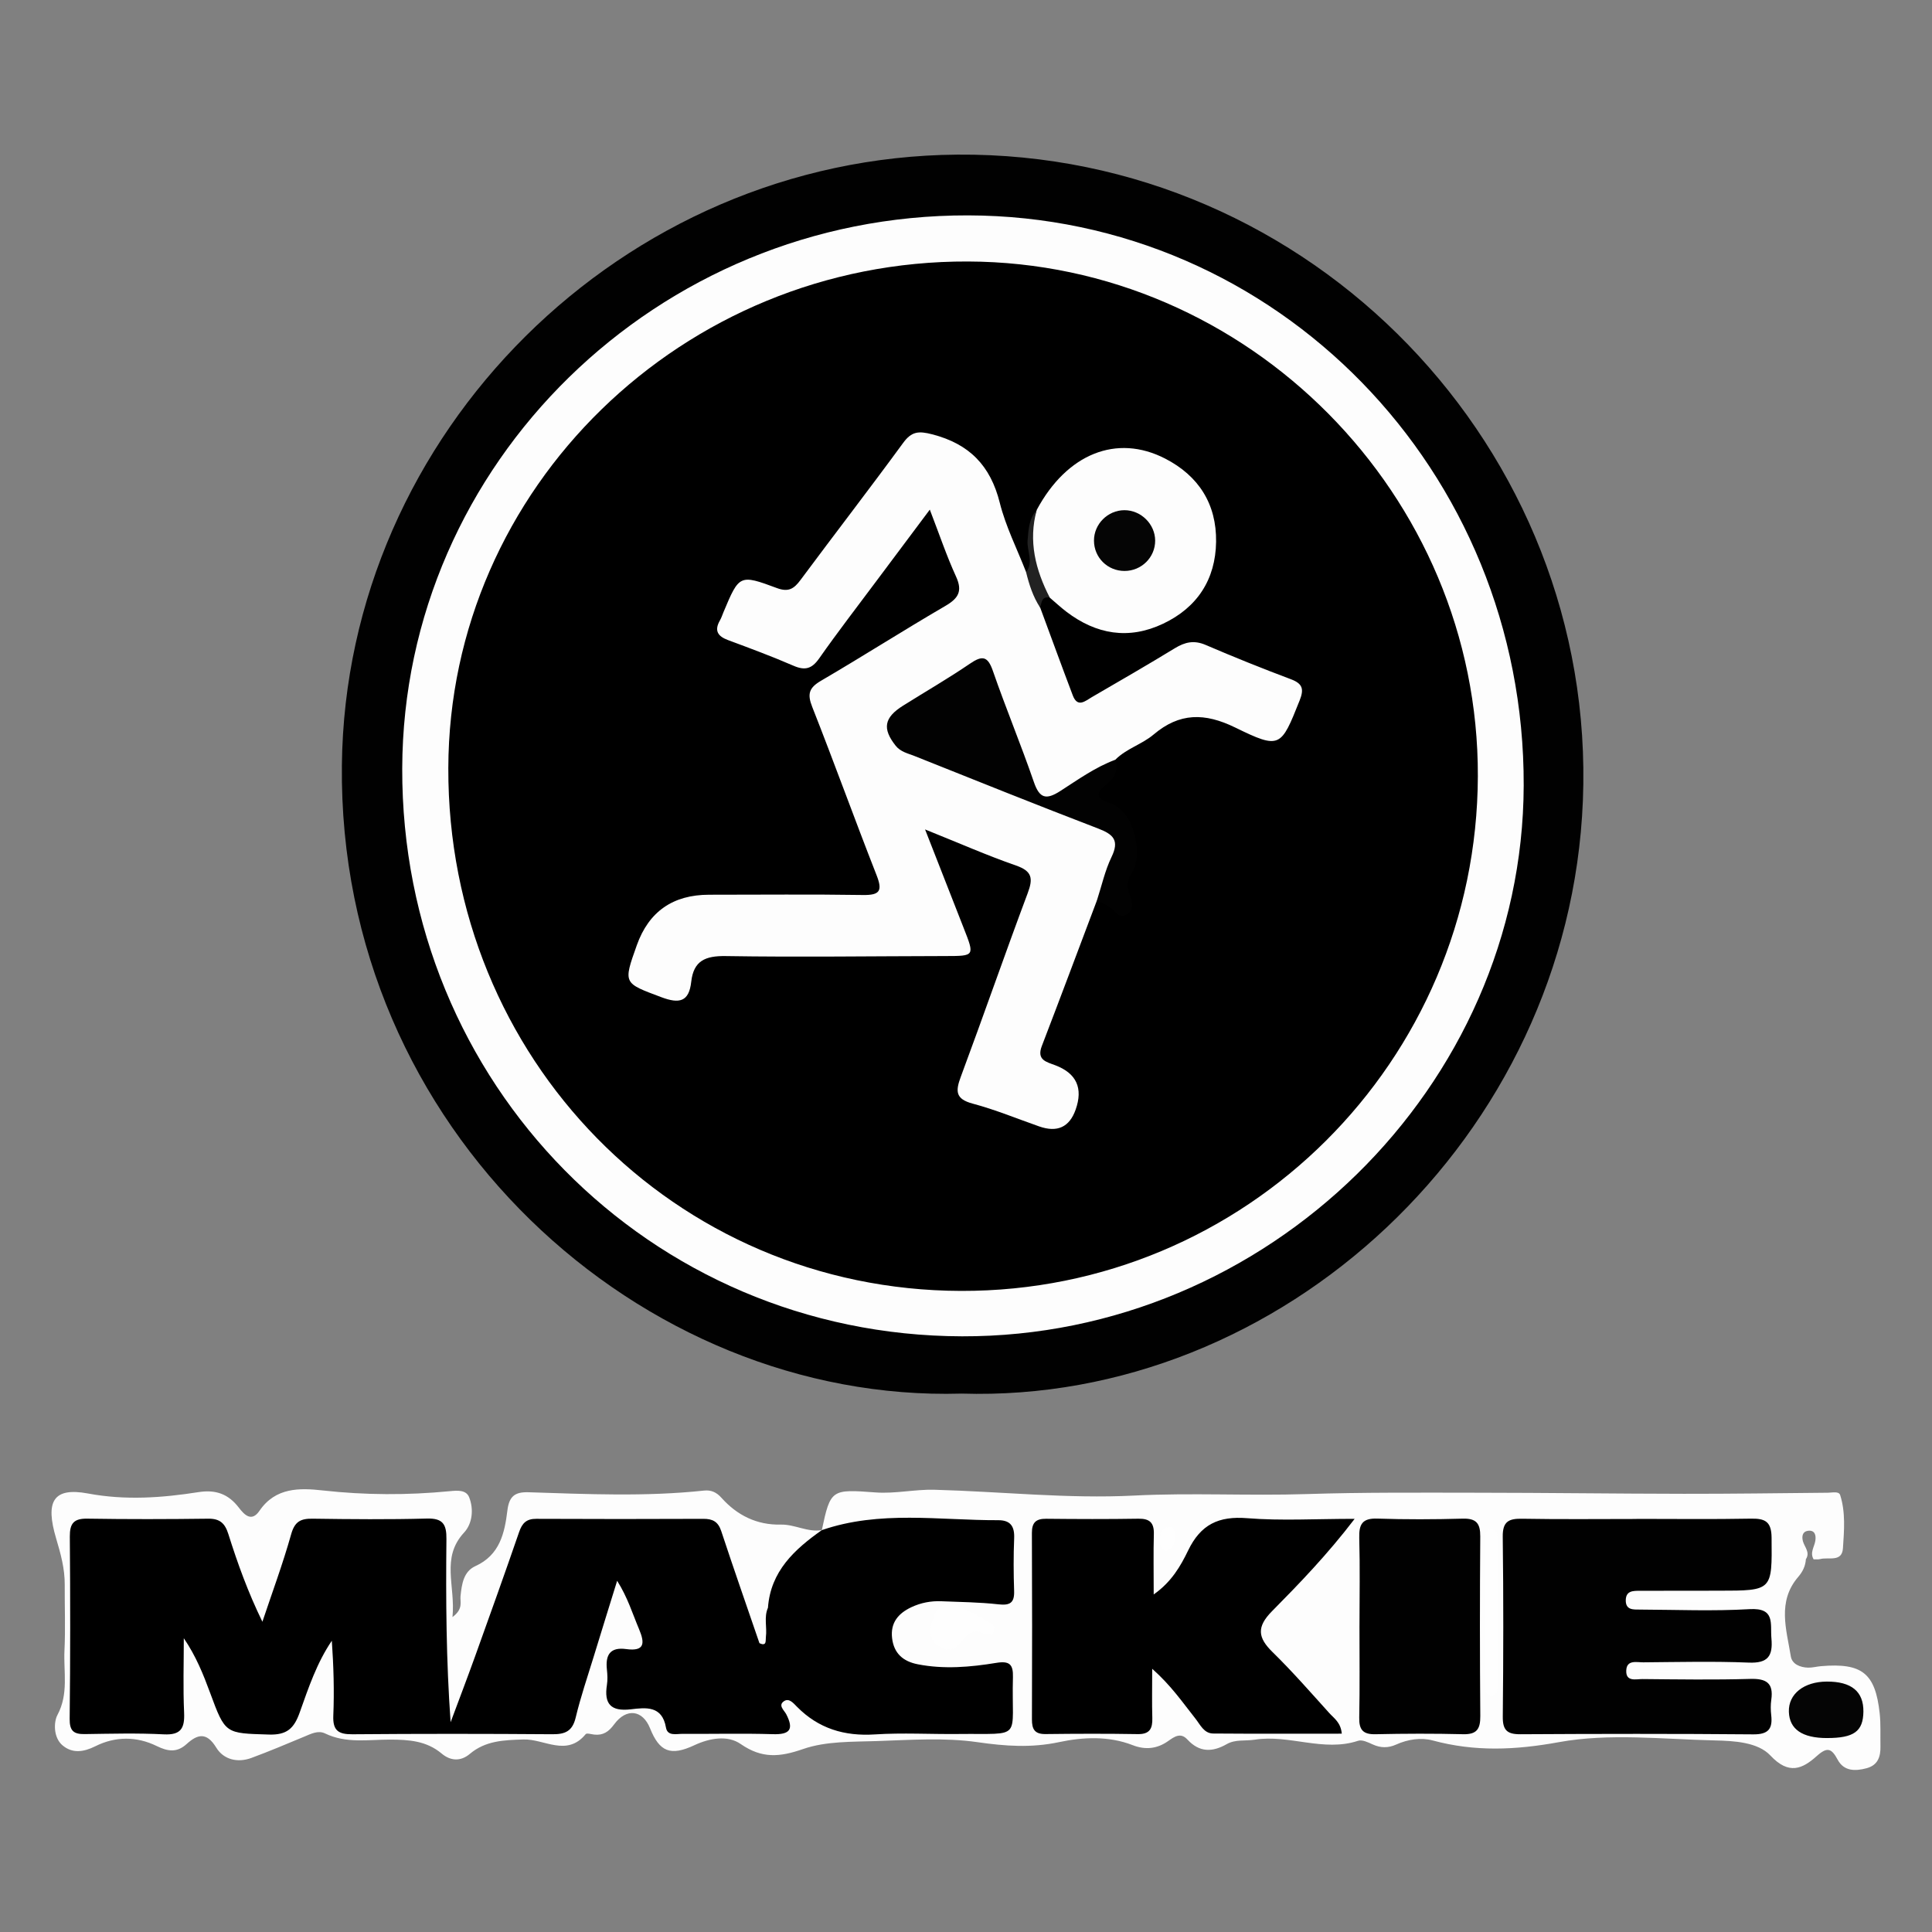 <?xml version="1.0" encoding="UTF-8"?> <svg xmlns="http://www.w3.org/2000/svg" id="a" data-name="Calque 1" viewBox="0 0 150 150"><rect x="0" y="0" width="150" height="150" fill="#808080" stroke="none"/><defs><style> .c { fill: #222; } .d { fill: #020202; } .e { fill: #fdfdfd; } .f { fill: #050505; } .g { fill: #010101; } .h { fill: #fefefe; } </style></defs><path class="g" d="M74.64,108.199c-24.804,.717-48.4-20.412-48.096-48.797,.276-25.783,21.814-47.196,47.788-47.397,27.478-.212,49.66,22.852,48.563,50.158-1.051,26.16-23.457,46.817-48.255,46.035Z"></path><path class="e" d="M140.209,121.056c-.035,.53-.245,.967-.596,1.375-1.645,1.913-.913,4.08-.573,6.175,.098,.601,.725,.851,1.334,.869,.336,.01,.674-.087,1.013-.115,3.182-.267,4.211,.545,4.551,3.659,.092,.844,.042,1.702,.06,2.554,.017,.806-.19,1.47-1.072,1.71-.887,.241-1.767,.24-2.25-.661-.471-.878-.802-1.02-1.616-.289-1.125,1.01-2.177,1.49-3.608-.037-.973-1.038-2.816-1.137-4.329-1.171-4.036-.09-8.175-.578-12.083,.134-3.402,.62-6.529,.753-9.809-.131-.905-.244-1.927-.091-2.843,.322-.602,.272-1.195,.269-1.811-.013-.354-.162-.817-.388-1.131-.284-2.692,.892-5.345-.508-8.026-.085-.723,.114-1.508-.038-2.168,.34-1.132,.648-2.134,.653-3.065-.355-.527-.57-1.01-.218-1.498,.126-.851,.6-1.761,.699-2.749,.314-1.871-.729-3.863-.628-5.715-.235-2.167,.46-4.179,.313-6.342,.002-2.562-.368-5.217-.17-7.828-.084-1.915,.063-3.939,.005-5.701,.617-1.824,.634-3.197,.754-4.848-.389-1.012-.701-2.399-.466-3.604,.097-1.839,.86-2.701,.513-3.434-1.32-.571-1.426-1.836-1.598-2.786-.304-.423,.576-.854,.871-1.549,.795-.225-.025-.577-.135-.661-.034-1.47,1.792-3.226,.36-4.83,.413-1.507,.049-2.941,.085-4.168,1.122-.703,.594-1.49,.556-2.183-.027-1.178-.99-2.548-1.082-4.006-1.085-1.686-.003-3.412,.314-5.042-.476-.55-.266-1.103,.032-1.635,.253-1.358,.565-2.713,1.138-4.092,1.648-1.078,.398-2.16,.125-2.726-.801-.749-1.225-1.451-1.051-2.299-.281-.756,.687-1.458,.581-2.327,.156-1.555-.76-3.204-.76-4.757,.015-.912,.455-1.777,.581-2.547-.062-.737-.616-.686-1.83-.403-2.359,.886-1.654,.469-3.342,.548-5.007,.081-1.701,.01-3.409,.02-5.114,.007-1.25-.311-2.389-.671-3.603-.841-2.833-.254-3.987,2.484-3.475,2.898,.542,5.736,.338,8.581-.108,1.339-.21,2.318,.153,3.12,1.201,.44,.575,.995,1.144,1.608,.247,1.242-1.819,3.109-1.778,4.907-1.578,3.294,.366,6.573,.378,9.861,.058,.587-.057,1.276-.12,1.511,.475,.367,.932,.248,2.042-.392,2.733-1.827,1.971-.658,4.134-.904,6.566,.861-.639,.579-1.186,.624-1.625,.096-.931,.234-1.913,1.154-2.331,1.903-.864,2.272-2.576,2.485-4.319,.135-1.109,.585-1.449,1.643-1.416,4.542,.144,9.087,.355,13.624-.13,.553-.059,.969,.131,1.347,.554,1.224,1.371,2.754,2.13,4.617,2.087,1.091-.025,2.084,.618,3.191,.426,.367,.845-.299,1.199-.782,1.638-1.448,1.314-2.512,2.831-2.576,4.877-.095,1.074-.162,2.164-1.513,2.466-.962-.213-1.075-1.085-1.361-1.801-.675-1.686-1.018-3.491-1.825-5.132-.877-1.782-1.539-2.162-3.486-1.933-.575,.068-1.14,.046-1.695-.076-1.92-.42-3.833-.404-5.749,.022-.332,.074-.674,.109-1.016,.113-2.392,.027-2.373,.034-3.28,2.23-1.301,3.15-2.283,6.416-3.521,9.589-.351,.9-.677,1.809-1.125,2.666-.22,.421-.531,.795-1.057,.686-.594-.124-.857-.614-.76-1.161,.479-2.715-.216-5.437,.106-8.159,.189-1.593-.444-3.134-.661-4.705-.056-.408-.359-.779-.771-.832-1.617-.21-3.174-.933-4.862-.571-.722,.155-1.482,.419-2.19,.232-1.582-.417-2.174,.548-2.63,1.721-.535,1.376-.829,2.836-1.411,4.197-.295,.691-.667,1.461-1.479,1.46-.831,0-1.164-.775-1.426-1.497-.484-1.336-.874-2.705-1.4-4.024-.628-1.573-1.669-2.207-3.343-1.959-.815,.121-1.572,.086-2.348-.146-1.644-.493-3.142,.2-4.616,.714-.662,.231-1.109,.913-1.064,1.782,.163,3.167-.005,6.339,.092,9.505,.035,1.13-.195,2.683,1.203,3.099,1.761,.523,3.666,.586,5.378-.357,.719-.396,.716-1.24,.74-1.987,.041-1.249-.044-2.501,.096-3.746,.067-.597,.246-1.177,.929-1.255,.654-.075,1.016,.394,1.255,.957,.687,1.622,1.164,3.329,1.928,4.914,.366,.761,.531,1.928,1.735,1.806,1.242-.127,2.491-.399,3.123-1.728,.66-1.387,1.145-2.845,1.783-4.241,.308-.673,.551-1.521,1.489-1.354,.943,.168,.876,1.069,.929,1.793,.071,.963,.003,1.932,.053,2.896,.09,1.716,.752,2.513,2.461,2.55,4.042,.089,8.088,.048,12.131-.027,1.63-.03,2.618-.893,3.036-2.466,.642-2.416,1.42-4.793,2.16-7.18,.135-.435,.246-.881,.47-1.276,.618-1.093,1.593-1.133,2.222-.065,.747,1.269,1.009,2.727,1.382,4.12,.249,.931-.514,1.458-1.406,1.55-1.32,.136-1.682,.842-1.571,2.09,.09,1.001,.478,1.466,1.483,1.376,1.367-.122,2.437,.401,3.598,1.158,2.007,1.31,4.305,.851,6.505,.335,.465-.109,.624-.598,.837-1.012,.689-1.335,1.431-1.586,2.535-.663,1.82,1.522,3.881,2.006,6.185,1.93,2.045-.068,4.093-.008,6.14-.018,.569-.003,1.142,0,1.684-.203,.928-.349,1.303-1.063,1.231-2.011-.071-.945-.674-1.401-1.567-1.501-.906-.102-1.818-.04-2.727-.054-.682-.011-1.368,.025-2.044-.074-1.569-.23-2.824-1.45-2.969-2.86-.141-1.376,.723-2.695,2.226-3.283,1.516-.593,3.091-.65,4.701-.466,1.682,.192,2.325-.313,2.464-1.784,.168-1.779-.492-2.742-2.178-2.739-3.459,.007-6.936-.373-10.375,.305-.599,.118-1.129,.143-1.516-.424,.674-3.195,.757-3.183,4.18-2.93,1.51,.112,3.051-.249,4.572-.208,5.167,.14,10.35,.712,15.492,.451,4.472-.227,8.923,.028,13.382-.116,4.439-.143,8.884-.108,13.326-.105,5.326,.004,10.653,.077,15.979,.084,3.731,.005,7.462-.049,11.193-.084,.339-.003,.84-.133,.941,.183,.429,1.345,.306,2.757,.215,4.132-.073,1.106-1.122,.662-1.767,.836-.16,.043-.339,.016-.509,.021-.311-.518,.061-.968,.134-1.45,.066-.434-.043-.844-.591-.763-.411,.061-.47,.435-.377,.795,.12,.464,.586,.868,.233,1.41Z"></path><path class="e" d="M74.683,103.751c-24.245-.067-43.524-19.629-43.454-44.09,.068-23.682,19.826-42.993,43.933-42.939,23.965,.054,43.214,19.808,43.138,44.271-.073,23.369-19.918,42.824-43.616,42.758Z"></path><path d="M59.624,124.822c.207-2.835,2.061-4.528,4.19-6.029,0,0-.008,.006-.008,.006,4.492-1.553,9.116-.756,13.694-.771,.948-.003,1.277,.472,1.239,1.397-.056,1.362-.049,2.729-.003,4.092,.032,.933-.322,1.144-1.226,1.042-1.465-.166-2.949-.178-4.425-.239-.807-.033-1.587,.115-2.322,.46-1.018,.478-1.643,1.209-1.501,2.408,.14,1.18,.855,1.802,1.983,2.024,2.045,.404,4.09,.223,6.111-.108,1.019-.167,1.315,.117,1.288,1.101-.137,4.969,.878,4.363-4.235,4.421-2.162,.024-4.331-.106-6.483,.033-2.369,.153-4.378-.454-6.047-2.145-.282-.286-.614-.693-1-.441-.5,.325,.006,.713,.164,1.018,.615,1.193,.275,1.591-1.047,1.55-2.33-.072-4.664-.01-6.997-.026-.478-.003-1.174,.2-1.293-.486-.3-1.729-1.58-1.553-2.734-1.418-1.547,.181-2.084-.418-1.85-1.899,.061-.388,.04-.798-.002-1.191-.123-1.126,.244-1.757,1.493-1.587,1.446,.196,1.466-.453,.999-1.557-.505-1.195-.876-2.447-1.697-3.745-.607,1.963-1.219,3.924-1.82,5.889-.482,1.574-1.017,3.136-1.4,4.735-.251,1.051-.811,1.298-1.808,1.29-5.176-.039-10.353-.042-15.529,.002-1.088,.009-1.527-.293-1.48-1.44,.08-1.924,.022-3.854-.115-5.822-1.165,1.718-1.816,3.664-2.493,5.569-.444,1.247-.995,1.759-2.398,1.715-3.379-.105-3.374-.024-4.559-3.24-.528-1.432-1.096-2.85-2.042-4.238,0,1.923-.063,3.849,.023,5.768,.054,1.21-.232,1.764-1.581,1.694-2.043-.105-4.095-.049-6.143-.02-.856,.012-1.17-.256-1.16-1.183,.053-4.717,.05-9.436,.012-14.154-.008-1.022,.308-1.406,1.36-1.389,3.128,.051,6.258,.043,9.386,.003,.903-.011,1.298,.355,1.561,1.191,.715,2.268,1.52,4.507,2.644,6.809,.757-2.263,1.59-4.505,2.235-6.8,.278-.988,.743-1.214,1.666-1.201,2.958,.043,5.918,.069,8.874-.01,1.243-.033,1.525,.451,1.513,1.59-.049,4.71-.02,9.421,.325,14.222,.637-1.711,1.29-3.417,1.908-5.136,1.153-3.207,2.303-6.415,3.413-9.637,.238-.69,.571-1.022,1.33-1.018,4.323,.022,8.647,.019,12.971,.001,.718-.003,1.145,.214,1.387,.944,.961,2.911,1.974,5.805,2.968,8.706,.586,.284,.466-.209,.501-.477,.1-.753-.166-1.533,.161-2.272Z"></path><path d="M105.174,117.924c-2.142,2.799-4.272,5-6.416,7.17-1.206,1.221-1.107,2.049,.043,3.174,1.54,1.507,2.962,3.136,4.407,4.737,.365,.404,.89,.723,.968,1.597-3.347,0-6.666,.015-9.985-.012-.72-.006-1.008-.693-1.383-1.164-.977-1.227-1.855-2.535-3.351-3.862,0,1.493-.025,2.656,.009,3.816,.024,.815-.188,1.273-1.133,1.256-2.385-.041-4.772-.033-7.158-.004-.836,.01-1.058-.366-1.055-1.139,.02-4.825,.018-9.65-.003-14.476-.004-.806,.315-1.108,1.109-1.1,2.386,.025,4.773,.033,7.158-.005,.88-.014,1.224,.313,1.201,1.191-.04,1.468-.011,2.939-.011,4.689,1.391-.977,2.098-2.223,2.67-3.408,.981-2.031,2.371-2.69,4.587-2.512,2.638,.212,5.305,.05,8.342,.05Z"></path><path class="g" d="M127.057,117.926c2.956,0,5.913,.037,8.868-.019,1.107-.021,1.609,.211,1.62,1.477,.036,4.116,.088,4.115-4.086,4.117-2.047,0-4.093,0-6.14,.007-.518,.002-1.085-.011-1.095,.734-.01,.769,.585,.723,1.086,.725,2.842,.012,5.692,.133,8.525-.033,2.019-.118,1.595,1.128,1.698,2.278,.123,1.364-.273,1.933-1.76,1.872-2.724-.111-5.456-.043-8.185-.021-.517,.004-1.291-.22-1.326,.634-.038,.906,.764,.66,1.266,.665,2.785,.026,5.573,.069,8.356-.012,1.251-.037,1.825,.317,1.638,1.619-.056,.39-.051,.799-.006,1.191,.123,1.065-.22,1.505-1.394,1.495-6.025-.053-12.052-.044-18.078-.009-1.028,.006-1.379-.313-1.368-1.363,.048-4.657,.056-9.316-.003-13.973-.015-1.187,.467-1.415,1.516-1.396,2.955,.053,5.912,.019,8.868,.019v-.006Z"></path><path class="g" d="M105.55,126.215c.002-2.267,.045-4.535-.018-6.8-.029-1.056,.222-1.552,1.398-1.512,2.209,.075,4.424,.066,6.634,.004,1.057-.03,1.371,.373,1.363,1.385-.035,4.646-.035,9.294,.003,13.94,.008,.994-.259,1.439-1.332,1.412-2.267-.057-4.537-.049-6.805,.001-.972,.022-1.281-.347-1.262-1.292,.048-2.379,.016-4.76,.018-7.14Z"></path><path class="f" d="M141.845,134.942c-1.921-.001-2.913-.684-2.957-2.037-.045-1.381,1.159-2.34,2.947-2.348,1.912-.008,2.86,.772,2.839,2.339-.02,1.529-.737,2.047-2.829,2.045Z"></path><path class="h" d="M116.287,125.176c0,1.868,.013,3.736-.009,5.604-.004,.364,.027,.903-.547,.852-.408-.037-.42-.496-.421-.825-.01-3.736-.013-7.472,.003-11.208,.002-.362-.029-.903,.548-.851,.411,.037,.416,.496,.419,.824,.014,1.868,.007,3.736,.008,5.604Z"></path><path class="h" d="M76.422,126.833c-.737-.381-1.258-.076-1.71,.563-.445,.629-1.05,.913-1.762,.45-.884-.575-.815-1.358-.475-2.251,.319-.836,.882-1.28,1.688-.993,.945,.337,1.817,.884,2.701,1.377,.242,.135,.427,.427,.302,.729-.148,.358-.451,.228-.744,.125Z"></path><path class="h" d="M135.895,124.345h-7.775c0-.113-.001-.227-.002-.34h7.774l.002,.34Z"></path><path class="h" d="M132.866,117.619h-12.345v-.17h12.393c-.016,.057-.032,.113-.048,.17Z"></path><path class="h" d="M43.364,117.418h7.907c.002,.045,.004,.09,.007,.136h-7.843c-.024-.045-.047-.09-.071-.136Z"></path><path class="h" d="M90.587,120.39c-.506-.017-.518-.388-.527-.718-.013-.453-.008-.957,.551-1.092,.409-.099,.642,.194,.646,.576,.005,.523-.149,.996-.67,1.234Z"></path><path class="h" d="M133.623,129.875h-6.292c0-.053,0-.106,0-.16h6.292c0,.053,0,.106,0,.16Z"></path><path class="h" d="M28.037,117.402h4.487c.002,.057,.004,.113,.006,.17h-4.491c0-.057-.001-.113-.002-.17Z"></path><path class="h" d="M82.611,117.438h3.904c0,.052-.001,.104-.002,.156h-3.904l.002-.156Z"></path><path d="M114.74,60.261c-.067,22.147-18.017,40.024-40.129,39.965-22.235-.06-39.868-18.042-39.804-40.595,.061-21.725,18.202-39.408,40.348-39.329,21.773,.078,39.651,18.124,39.585,39.959Z"></path><path d="M47.807,118.37c.909,0,1.819,.026,2.726-.006,1.216-.043,2.324,0,2.419,1.633,.014,.243,.242,.627,.445,.683,2.617,.736,2.164,3.031,2.393,4.871,.167,1.344,.354,2.422,1.553,3.35,1.405,1.089,1.544,2.63,.74,3.758-.535,.751-2.944,1.211-3.963,.394-1.44-1.154-3.069-.903-4.635-1.144-.787-.121-1.561-.248-1.637-1.147-.089-1.044,.782-1.062,1.535-1.133,2.451-.231,3.027-1.278,1.823-3.494-.59-1.086-.442-2.212-.421-3.325,.027-1.421-.503-2.159-1.99-2.053-.339,.024-.681,0-1.022,.001-2.59,.013-2.991,.33-3.103,2.889-.061,1.374-.021,2.604-1.869,2.812-.662,.075-.901,.83-.859,1.5,.07,1.124,.086,2.266,.32,3.36,.259,1.21-.355,1.668-1.313,1.975-.159,.051-.338,.071-.505,.062-.942-.054-2.188,.422-2.723-.432-.491-.785,.153-2.151,.671-2.607,1.473-1.296,1.161-2.954,1.43-4.497,.127-.727,.304-1.363,1.067-1.573,1.433-.396,1.798-1.395,1.695-2.733-.043-.564,.01-1.135,.003-1.702-.012-1,.498-1.442,1.474-1.433,1.25,.011,2.499,.003,3.749,.003,0-.004,0-.007,0-.011Z"></path><path d="M34.375,123.515c-.088,1.526,.267,3.349-.561,5.088-.283,.595-.196,1.352,.048,2.004,.468,1.253-.303,1.996-1.186,2.486-2.098,1.164-4.302,.064-4.68-2.304-.131-.823-.112-1.71,.04-2.53,.393-2.117-1.066-4.314-3.182-4.637-1.514-.231-1.808-.948-.902-2.217,.197-.275,.601-.522,.61-.792,.089-2.584,1.9-2.292,3.612-2.249,1.53,.039,3.063,.037,4.593,.006,1.163-.023,1.648,.517,1.615,1.651-.031,1.076-.007,2.153-.007,3.496Z"></path><path d="M6.731,121.439c-.524-.779-.999-1.645-.457-2.527,.544-.884,1.541-.558,2.349-.449,1.198,.163,2.373,.061,3.56-.044,1.758-.156,2.253,.266,2.373,2.039,.105,1.547,.236,3.037-1.717,3.778-1.003,.381-.925,1.617-.964,2.566-.06,1.472-.053,2.948-.022,4.421,.036,1.686-.974,2.114-2.407,2.153-1.437,.039-2.517-.279-2.374-2.045-.392-2.401-.049-4.819-.177-7.226-.047-.889,.191-1.796-.164-2.666Z"></path><path d="M17.932,129.42c-.073-2.292,1.556-3.589,3.713-2.923,.583,.18,1.019,.497,1.05,1.166,.03,.661-.292,1.154-.936,1.198-1.557,.107-1.763,1.088-1.73,2.349,.018,.706,.217,1.821-.559,1.936-.861,.127-.964-1.078-1.26-1.736-.263-.587-.198-1.321-.277-1.99Z"></path><path d="M17.176,125.348c-.012,.509-.284,.767-.738,.773-.671,.008-1.058-.354-1.079-1.029-.015-.452,.221-.789,.699-.774,.652,.021,1.002,.434,1.119,1.03Z"></path><path d="M6.731,121.439c.689,1.857,.229,3.784,.327,5.676,.073,1.402,.014,2.81,.014,4.215-.689-1.857-.229-3.784-.327-5.676-.073-1.402-.014-2.81-.014-4.215Z"></path><path class="e" d="M85.165,69.907c-1.423,3.769-2.832,7.543-4.277,11.303-.418,1.089,.345,1.232,1.046,1.498q2.468,.937,1.577,3.448-.723,2.038-2.83,1.299c-1.717-.601-3.408-1.302-5.16-1.769-1.355-.361-1.338-.976-.923-2.09,1.764-4.739,3.419-9.518,5.193-14.253,.425-1.135,.355-1.704-.901-2.141-2.233-.776-4.402-1.734-7.068-2.804,1.114,2.845,2.05,5.246,2.994,7.644,.863,2.191,.867,2.182-1.403,2.186-5.688,.01-11.378,.092-17.064,.002-1.589-.025-2.5,.361-2.682,1.996-.174,1.56-.923,1.722-2.324,1.195-2.942-1.107-2.971-1.031-1.902-4.032q1.398-3.922,5.618-3.922c3.982,0,7.964-.041,11.945,.021,1.341,.021,1.52-.348,1.047-1.554-1.703-4.337-3.282-8.723-4.993-13.056-.398-1.009-.239-1.484,.688-2.026,3.239-1.893,6.403-3.915,9.645-5.804,1.02-.594,1.359-1.145,.833-2.29-.727-1.585-1.284-3.248-2.034-5.19-1.5,2.004-2.817,3.76-4.129,5.519-1.495,2.005-3.025,3.985-4.461,6.032-.567,.808-1.096,.958-1.989,.571-1.669-.723-3.376-1.358-5.082-1.991-.813-.301-1.088-.743-.631-1.536,.113-.195,.181-.416,.269-.626,1.226-2.919,1.242-2.961,4.157-1.877,.899,.334,1.324,.047,1.826-.629,2.643-3.559,5.354-7.068,7.971-10.645,.657-.897,1.2-.937,2.258-.664,2.88,.744,4.521,2.429,5.242,5.311,.463,1.851,1.349,3.595,2.046,5.388,1.355,.525,.675,1.857,1.093,2.753,.841,2.272,1.67,4.55,2.529,6.815,.378,.996,.979,.428,1.485,.135,2.157-1.252,4.318-2.499,6.446-3.798,.786-.479,1.491-.637,2.383-.254,2.187,.94,4.398,1.829,6.627,2.666,.923,.347,1.019,.781,.669,1.657-1.449,3.63-1.501,3.8-4.995,2.092-2.373-1.16-4.325-1.162-6.341,.544-.899,.761-2.113,1.09-2.966,1.951-.809,1.488-2.282,2.184-3.663,2.93-1.63,.881-2.765,.442-3.542-1.293-.906-2.023-1.579-4.141-2.385-6.205-.806-2.063-1.273-2.204-3.114-1.017-.86,.554-1.738,1.085-2.581,1.662-1.493,1.022-1.417,2.16,.235,2.916,2.274,1.041,4.799,1.562,6.924,2.866,2.146,1.316,4.615,1.575,6.832,2.589,2.132,.976,2.424,1.629,1.549,3.846-.39,.987-.56,2.115-1.687,2.63Z"></path><path class="e" d="M80.492,39.589c2.338-4.359,6.202-5.924,9.973-3.983,2.604,1.341,3.993,3.531,3.952,6.459-.041,2.922-1.46,5.101-4.109,6.358-2.67,1.268-5.195,.838-7.517-.931-.447-.341-.859-.727-1.288-1.092-1.843-2.047-1.827-4.37-1.012-6.811Z"></path><path class="d" d="M85.165,69.907c.369-1.129,.623-2.313,1.135-3.372,.62-1.283,.149-1.753-1.029-2.204-4.772-1.83-9.514-3.737-14.261-5.632-.515-.206-1.088-.318-1.471-.801-1.05-1.326-.904-2.183,.577-3.113,1.731-1.087,3.506-2.109,5.193-3.26,.961-.656,1.38-.587,1.78,.569,1.003,2.894,2.183,5.728,3.181,8.624,.441,1.28,.953,1.401,2.051,.696,1.376-.883,2.718-1.853,4.274-2.429,.255,.824-.071,1.444-.71,1.931-.927,.706-.704,1.126,.3,1.446,1.949,.621,2.561,4.1,1.703,5.379-.417,.621-.435,1.098-.184,1.719,.217,.538,.385,1.148-.223,1.531-.601,.378-.882-.249-1.278-.526-.319-.224-.69-.373-1.038-.556Z"></path><path class="c" d="M80.492,39.589c-.665,2.419-.097,4.655,1.012,6.811-.645-.122-.63,.39-.746,.776-.555-.842-.855-1.786-1.093-2.753,.61-.791,.05-1.64,.116-2.459,.069-.848,.108-1.692,.711-2.375Z"></path><path class="f" d="M89.687,41.976c.002,1.298-1.065,2.354-2.379,2.353-1.319,0-2.367-1.04-2.372-2.352-.005-1.288,1.072-2.365,2.367-2.366,1.286-.001,2.382,1.085,2.384,2.365Z"></path></svg> 